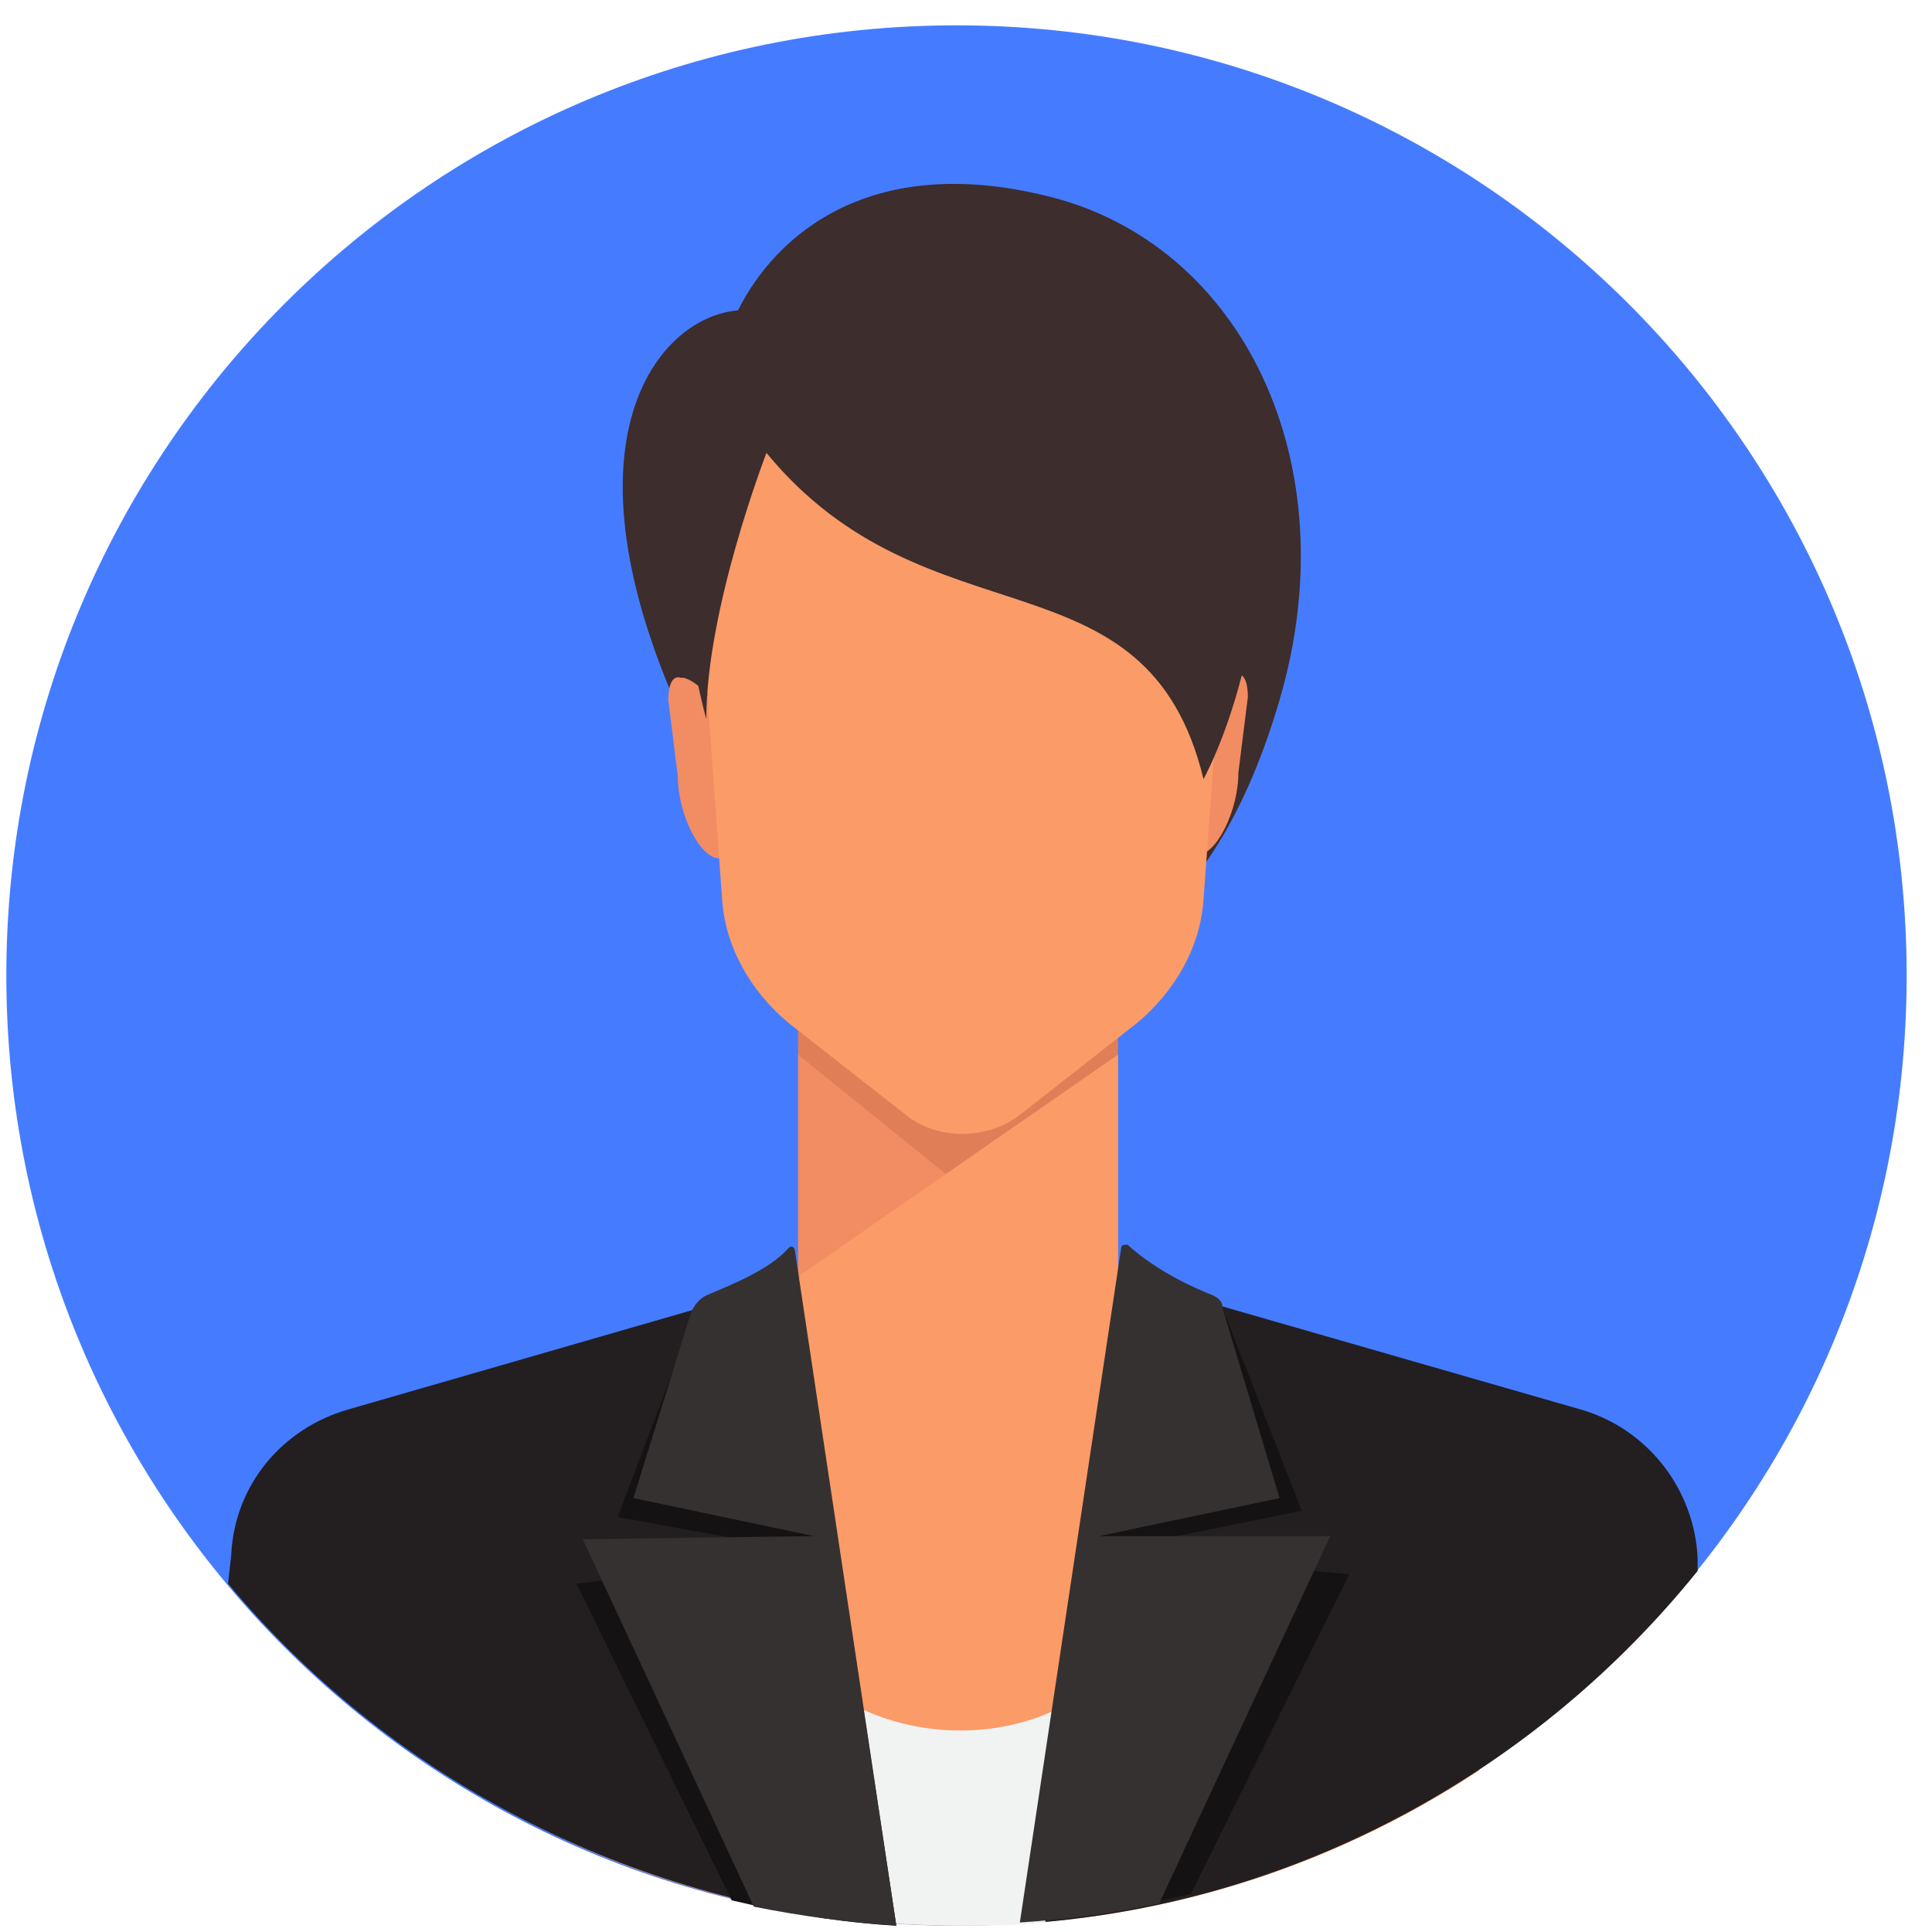 <svg width="61" height="61" viewBox="0 0 61 61" fill="none" xmlns="http://www.w3.org/2000/svg">
<path d="M30.2 60.8C46.769 60.8 60.2 47.368 60.2 30.8C60.2 14.231 46.769 0.8 30.2 0.8C13.631 0.8 0.2 14.231 0.2 30.8C0.2 47.368 13.631 60.8 30.2 60.8Z" fill="#457CFF"/>
<path d="M15.4 43.4L25.3 40.3H30.3C30.3 40.3 30.3 40.3 30.3 40.4V40.3H35.3L45.2 43.4C47.1 44 48.2 45.8 47.9 47.8C47.6 49.9 47.2 52.7 46.7 55.9C42 59 36.4 60.8 30.3 60.8C24.2 60.8 18.6 59 13.9 55.9C13.4 52.7 13 49.9 12.7 47.8C12.4 45.9 13.5 44 15.4 43.4Z" fill="#FB9B67"/>
<path d="M7.2 50L7.3 49.1C7.4 46.9 8.9 45.1 11 44.5L25.2 40.4C25.2 45.6 26.4 53.8 27.6 60.7C19.5 59.9 12.2 56 7.2 50Z" fill="#231F20"/>
<path d="M35.3 40.3L49.9 44.5C52 45.1 53.5 47 53.6 49.2V49.6C48.6 55.8 41.2 60 32.8 60.7C34.1 53.7 35.3 45.6 35.3 40.3Z" fill="#231F20"/>
<path d="M23.3 9.8C24.5 7.4 27.5 4.8 33.1 6.2C39.2 7.7 42.6 14.6 40.4 22.1C36.3 36.1 25.2 30.7 21.6 22.8C17.5 13.9 20.8 10 23.3 9.8Z" fill="#3D2D2C"/>
<path d="M22.9 27.1H22.7C22.1 27.1 21.4 25.7 21.4 24.5L21.1 22.1C21.1 21.7 21.2 21.3 21.5 21.4H21.6C22.2 21.6 22.7 22.3 22.7 23L22.9 27.1Z" fill="#F28C63"/>
<path d="M37.6 27.1L37.8 27C38.4 27 39.1 25.6 39.1 24.4L39.4 22C39.4 21.6 39.3 21.2 39 21.3H38.9C38.3 21.5 37.8 22.2 37.8 22.9L37.6 27.1Z" fill="#F28C63"/>
<path d="M35.3 28.7H25.2V40.3H35.3V28.7Z" fill="#E07F57"/>
<path d="M25.2 33.3L29.9 37.1L25.2 40.3V33.3Z" fill="#F28C63"/>
<path d="M35.3 33.3V40.3C35.3 40.3 29.3 41 25.2 40.3L35.3 33.3Z" fill="#FB9B67"/>
<path d="M30.3 8.4C25.6 8.4 21.9 11.9 21.9 16.2C21.9 16.6 21.9 17 22 17.3L22.8 28.4C22.9 29.9 23.7 31.3 24.9 32.3L28.6 35.2C29.1 35.6 29.7 35.8 30.4 35.8C31 35.8 31.7 35.6 32.2 35.2L35.9 32.3C37.1 31.3 37.9 29.9 38 28.4L38.8 17.4C38.9 17 38.9 16.6 38.9 16.3C38.7 11.9 34.9 8.4 30.3 8.4Z" fill="#FB9B67"/>
<path d="M24.2 14.3C29.3 20.5 36.2 17.2 38 24.6C40.1 20.6 42.8 8 30.2 7.3C17.7 6.6 22.3 22.7 22.3 22.7C22.3 19.2 24.2 14.3 24.2 14.3Z" fill="#3D2D2C"/>
<path d="M27.3 54C29.3 54.9 31.6 54.8 33.3 54C33.5 54.6 33.4 57.3 33 60.7C32.1 60.8 31.2 60.8 30.3 60.8C29 60.8 27.7 60.7 26.4 60.6C26.2 57 26.5 54.3 27.3 54Z" fill="#F1F2F2"/>
<path d="M35.3 40.3L38.6 41.3L41.1 47.7L34.7 49L42.6 49.7L37.6 59.8C35.9 60.2 34.1 60.5 32.3 60.6L35.3 40.3Z" fill="#141212"/>
<path d="M26.1 49.1L19.5 47.9L22 41.3L25.2 40.4L28.3 60.8C26.5 60.7 24.8 60.4 23.1 60L18.2 50L26.1 49.1Z" fill="#141212"/>
<path d="M25.7 48.5L20 47.3L21.8 41.5C21.9 41.2 22.1 41 22.3 40.9C23 40.6 24.3 40.1 24.9 39.4C25 39.3 25.1 39.4 25.1 39.5L28.3 60.8C26.8 60.7 25.3 60.5 23.8 60.2L18.4 48.6L25.7 48.5Z" fill="#363131"/>
<path d="M35.6 39.3C36.6 40.2 37.8 40.7 38.3 40.9C38.5 41 38.6 41.1 38.6 41.3L40.4 47.3L34.7 48.5H42L36.6 60.1C35.2 60.4 33.7 60.6 32.2 60.7L35.4 39.4C35.4 39.3 35.5 39.3 35.6 39.3Z" fill="#363131"/>
</svg>
